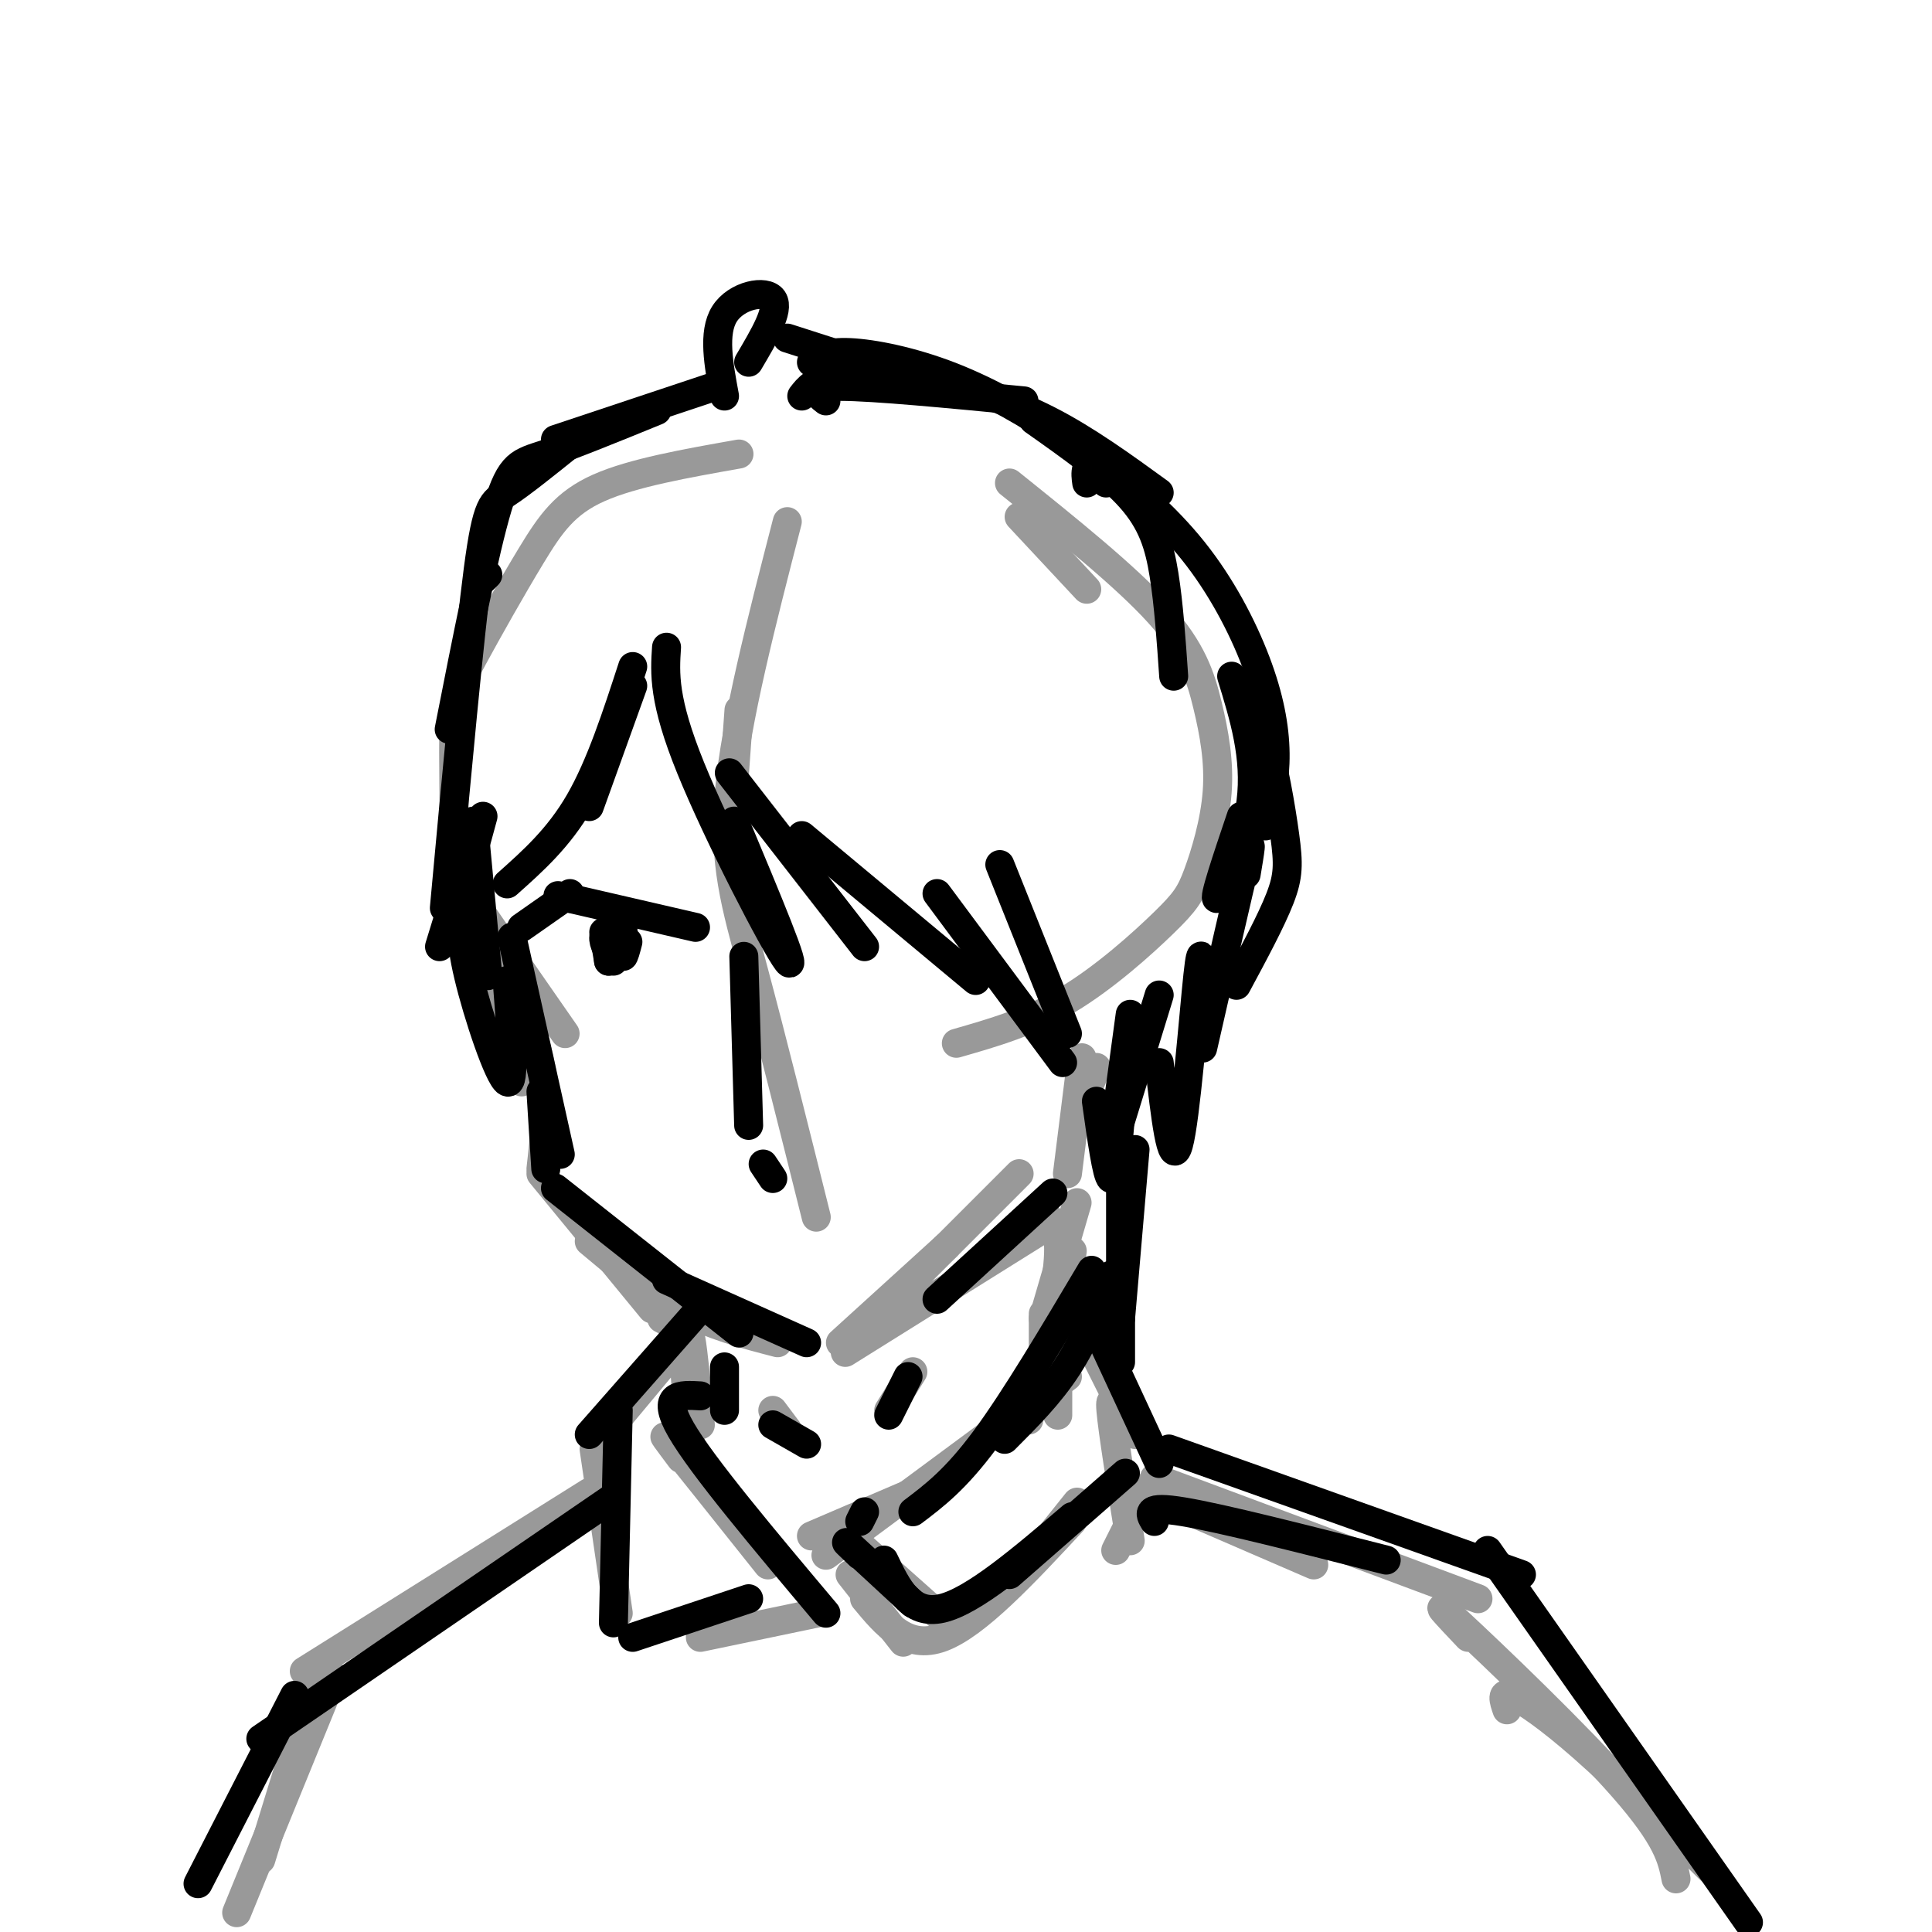 <svg viewBox='0 0 400 400' version='1.1' xmlns='http://www.w3.org/2000/svg' xmlns:xlink='http://www.w3.org/1999/xlink'><g fill='none' stroke='#999999' stroke-width='6' stroke-linecap='round' stroke-linejoin='round'><path d='M153,94c-11.002,1.946 -22.005,3.891 -29,7c-6.995,3.109 -9.983,7.380 -14,14c-4.017,6.620 -9.063,15.589 -12,21c-2.937,5.411 -3.767,7.265 -4,14c-0.233,6.735 0.130,18.352 0,24c-0.130,5.648 -0.751,5.328 3,11c3.751,5.672 11.876,17.336 20,29'/><path d='M211,107c0.000,0.000 14.000,15.000 14,15'/><path d='M209,100c12.056,9.681 24.113,19.363 31,27c6.887,7.637 8.605,13.230 10,19c1.395,5.770 2.468,11.717 2,18c-0.468,6.283 -2.476,12.900 -4,17c-1.524,4.100 -2.564,5.681 -7,10c-4.436,4.319 -12.267,11.377 -20,16c-7.733,4.623 -15.366,6.812 -23,9'/><path d='M153,147c0.000,0.000 -2.000,28.000 -2,28'/><path d='M163,108c-5.333,20.667 -10.667,41.333 -12,56c-1.333,14.667 1.333,23.333 5,37c3.667,13.667 8.333,32.333 13,51'/><path d='M100,197c0.000,0.000 8.000,27.000 8,27'/><path d='M103,195c3.750,9.083 7.500,18.167 9,26c1.500,7.833 0.750,14.417 0,21'/><path d='M112,243c0.000,0.000 23.000,28.000 23,28'/><path d='M122,257c6.250,5.250 12.500,10.500 19,14c6.500,3.500 13.250,5.250 20,7'/><path d='M174,278c0.000,0.000 22.000,-20.000 22,-20'/><path d='M175,280c0.000,0.000 40.000,-25.000 40,-25'/><path d='M186,268c0.000,0.000 25.000,-25.000 25,-25'/><path d='M221,243c0.000,0.000 3.000,-24.000 3,-24'/><path d='M223,231c0.000,0.000 4.000,-10.000 4,-10'/><path d='M223,249c0.000,0.000 -7.000,24.000 -7,24'/><path d='M222,259c0.000,0.000 -4.000,26.000 -4,26'/><path d='M219,263c0.000,0.000 -4.000,27.000 -4,27'/><path d='M216,272c0.000,0.000 0.000,8.000 0,8'/><path d='M142,280c0.250,-2.750 0.500,-5.500 1,-3c0.500,2.500 1.250,10.250 2,18'/><path d='M137,273c1.500,0.750 3.000,1.500 4,6c1.000,4.500 1.500,12.750 2,21'/><path d='M142,282c0.000,0.000 0.000,6.000 0,6'/><path d='M160,292c0.000,0.000 3.000,4.000 3,4'/><path d='M189,284c0.000,0.000 -5.000,8.000 -5,8'/><path d='M217,252c1.333,1.500 2.667,3.000 2,10c-0.667,7.000 -3.333,19.500 -6,32'/><path d='M219,270c0.000,0.000 0.000,23.000 0,23'/><path d='M217,282c0.000,0.000 -3.000,9.000 -3,9'/><path d='M141,302c-2.500,-3.333 -5.000,-6.667 -2,-3c3.000,3.667 11.500,14.333 20,25'/><path d='M221,285c0.000,0.000 -50.000,37.000 -50,37'/><path d='M189,309c0.000,0.000 -21.000,9.000 -21,9'/><path d='M141,278c0.000,0.000 -15.000,18.000 -15,18'/><path d='M169,334c0.000,0.000 -24.000,5.000 -24,5'/><path d='M123,300c0.000,0.000 5.000,34.000 5,34'/><path d='M177,319c0.000,0.000 18.000,16.000 18,16'/><path d='M176,326c0.000,0.000 11.000,14.000 11,14'/><path d='M179,331c4.417,5.333 8.833,10.667 16,8c7.167,-2.667 17.083,-13.333 27,-24'/><path d='M215,321c0.000,0.000 8.000,-10.000 8,-10'/><path d='M222,271c0.000,0.000 13.000,26.000 13,26'/><path d='M232,295c-1.167,-3.500 -2.333,-7.000 -2,-3c0.333,4.000 2.167,15.500 4,27'/><path d='M234,315c0.000,0.000 -3.000,6.000 -3,6'/><path d='M240,311c0.000,0.000 15.000,2.000 15,2'/><path d='M235,308c0.000,0.000 37.000,16.000 37,16'/><path d='M239,306c0.000,0.000 67.000,25.000 67,25'/><path d='M304,339c-4.378,-4.622 -8.756,-9.244 -2,-3c6.756,6.244 24.644,23.356 34,34c9.356,10.644 10.178,14.822 11,19'/><path d='M312,354c-0.667,-1.933 -1.333,-3.867 1,-3c2.333,0.867 7.667,4.533 15,11c7.333,6.467 16.667,15.733 26,25'/><path d='M126,308c0.000,0.000 -41.000,30.000 -41,30'/><path d='M122,309c0.000,0.000 -59.000,37.000 -59,37'/><path d='M66,346c0.000,0.000 -12.000,39.000 -12,39'/><path d='M69,347c0.000,0.000 -20.000,49.000 -20,49'/></g>
<g fill='none' stroke='#000000' stroke-width='6' stroke-linecap='round' stroke-linejoin='round'><path d='M138,134c-0.356,5.467 -0.711,10.933 5,25c5.711,14.067 17.489,36.733 20,40c2.511,3.267 -4.244,-12.867 -11,-29'/><path d='M151,160c0.000,0.000 28.000,36.000 28,36'/><path d='M166,173c0.000,0.000 36.000,30.000 36,30'/><path d='M194,185c0.000,0.000 26.000,35.000 26,35'/><path d='M207,179c0.000,0.000 14.000,35.000 14,35'/><path d='M131,142c0.000,0.000 -9.000,25.000 -9,25'/><path d='M131,138c-3.333,10.250 -6.667,20.500 -11,28c-4.333,7.500 -9.667,12.250 -15,17'/><path d='M100,169c0.000,0.000 -6.000,22.000 -6,22'/><path d='M150,82c-1.222,-6.556 -2.444,-13.111 0,-17c2.444,-3.889 8.556,-5.111 10,-3c1.444,2.111 -1.778,7.556 -5,13'/><path d='M148,80c0.000,0.000 -33.000,11.000 -33,11'/><path d='M136,85c-8.822,3.600 -17.644,7.200 -23,9c-5.356,1.800 -7.244,1.800 -10,11c-2.756,9.200 -6.378,27.600 -10,46'/><path d='M101,119c0.000,0.000 -1.000,1.000 -1,1'/><path d='M118,92c-4.978,4.000 -9.956,8.000 -13,10c-3.044,2.000 -4.156,2.000 -6,16c-1.844,14.000 -4.422,42.000 -7,70'/><path d='M91,196c0.000,0.000 4.000,-13.000 4,-13'/><path d='M98,170c0.000,0.000 3.000,32.000 3,32'/><path d='M96,187c-0.467,3.422 -0.933,6.844 1,15c1.933,8.156 6.267,21.044 8,22c1.733,0.956 0.867,-10.022 0,-21'/><path d='M163,70c0.000,0.000 28.000,9.000 28,9'/><path d='M168,75c1.601,-1.113 3.202,-2.226 8,-2c4.798,0.226 12.792,1.792 21,5c8.208,3.208 16.631,8.060 22,12c5.369,3.940 7.685,6.970 10,10'/><path d='M171,83c-1.917,-1.500 -3.833,-3.000 3,-3c6.833,0.000 22.417,1.500 38,3'/><path d='M166,82c1.274,-1.655 2.548,-3.310 7,-4c4.452,-0.690 12.083,-0.417 20,1c7.917,1.417 16.119,3.976 24,8c7.881,4.024 15.440,9.512 23,15'/><path d='M214,87c7.711,5.444 15.422,10.889 20,16c4.578,5.111 6.022,9.889 7,16c0.978,6.111 1.489,13.556 2,21'/><path d='M225,100c-0.147,-1.048 -0.293,-2.097 0,-3c0.293,-0.903 1.026,-1.662 5,1c3.974,2.662 11.189,8.744 17,16c5.811,7.256 10.218,15.684 13,23c2.782,7.316 3.938,13.519 4,19c0.062,5.481 -0.969,10.241 -2,15'/><path d='M255,140c2.578,8.378 5.156,16.756 4,26c-1.156,9.244 -6.044,19.356 -7,20c-0.956,0.644 2.022,-8.178 5,-17'/><path d='M257,146c1.685,0.976 3.369,1.952 5,7c1.631,5.048 3.208,14.167 4,20c0.792,5.833 0.798,8.381 -1,13c-1.798,4.619 -5.399,11.310 -9,18'/><path d='M258,181c0.750,-4.500 1.500,-9.000 0,-3c-1.500,6.000 -5.250,22.500 -9,39'/><path d='M249,205c-0.067,-5.533 -0.133,-11.067 -1,-3c-0.867,8.067 -2.533,29.733 -4,35c-1.467,5.267 -2.733,-5.867 -4,-17'/><path d='M240,206c0.000,0.000 -8.000,26.000 -8,26'/><path d='M234,210c-1.667,12.333 -3.333,24.667 -4,29c-0.667,4.333 -0.333,0.667 0,-3'/><path d='M232,231c-0.583,6.750 -1.167,13.500 -2,13c-0.833,-0.500 -1.917,-8.250 -3,-16'/><path d='M235,238c0.000,0.000 -3.000,35.000 -3,35'/><path d='M232,244c0.000,0.000 0.000,38.000 0,38'/><path d='M230,264c-2.667,6.667 -5.333,13.333 -9,19c-3.667,5.667 -8.333,10.333 -13,15'/><path d='M226,263c-7.917,13.333 -15.833,26.667 -22,35c-6.167,8.333 -10.583,11.667 -15,15'/><path d='M178,322c-1.917,-1.833 -3.833,-3.667 -2,-2c1.833,1.667 7.417,6.833 13,12'/><path d='M183,323c2.750,5.750 5.500,11.500 12,10c6.500,-1.500 16.750,-10.250 27,-19'/><path d='M209,326c0.000,0.000 24.000,-21.000 24,-21'/><path d='M227,275c0.000,0.000 13.000,28.000 13,28'/><path d='M145,289c-4.167,-0.250 -8.333,-0.500 -4,7c4.333,7.500 17.167,22.750 30,38'/><path d='M144,272c0.000,0.000 -22.000,25.000 -22,25'/><path d='M128,292c0.000,0.000 -1.000,44.000 -1,44'/><path d='M131,339c0.000,0.000 24.000,-8.000 24,-8'/><path d='M150,283c0.000,0.000 0.000,9.000 0,9'/><path d='M160,295c0.000,0.000 7.000,4.000 7,4'/><path d='M188,285c0.000,0.000 -4.000,8.000 -4,8'/><path d='M179,313c0.000,0.000 -1.000,2.000 -1,2'/><path d='M106,194c0.000,0.000 10.000,45.000 10,45'/><path d='M113,237c0.000,0.000 0.100,0.100 0.1,0.1'/><path d='M112,226c0.000,0.000 1.000,16.000 1,16'/><path d='M115,246c0.000,0.000 38.000,30.000 38,30'/><path d='M138,265c0.000,0.000 29.000,13.000 29,13'/><path d='M218,247c0.000,0.000 -24.000,22.000 -24,22'/><path d='M154,198c0.000,0.000 1.000,35.000 1,35'/><path d='M158,241c0.000,0.000 2.000,3.000 2,3'/><path d='M239,315c-1.000,-1.667 -2.000,-3.333 6,-2c8.000,1.333 25.000,5.667 42,10'/><path d='M242,300c0.000,0.000 73.000,26.000 73,26'/><path d='M308,321c0.000,0.000 54.000,77.000 54,77'/><path d='M127,310c0.000,0.000 -73.000,50.000 -73,50'/><path d='M61,351c0.000,0.000 -20.000,39.000 -20,39'/><path d='M144,192c0.000,0.000 -26.000,-6.000 -26,-6'/><path d='M118,186c-4.333,-1.000 -2.167,-0.500 0,0'/><path d='M118,185c0.000,0.000 -10.000,7.000 -10,7'/><path d='M129,193c-1.250,-0.500 -2.500,-1.000 -3,0c-0.500,1.000 -0.250,3.500 0,6'/><path d='M128,192c-1.417,0.417 -2.833,0.833 -3,2c-0.167,1.167 0.917,3.083 2,5'/><path d='M125,193c0.000,0.000 1.000,6.000 1,6'/><path d='M129,193c0.000,0.000 -1.000,4.000 -1,4'/><path d='M129,194c-0.083,1.917 -0.167,3.833 0,4c0.167,0.167 0.583,-1.417 1,-3'/></g>
</svg>